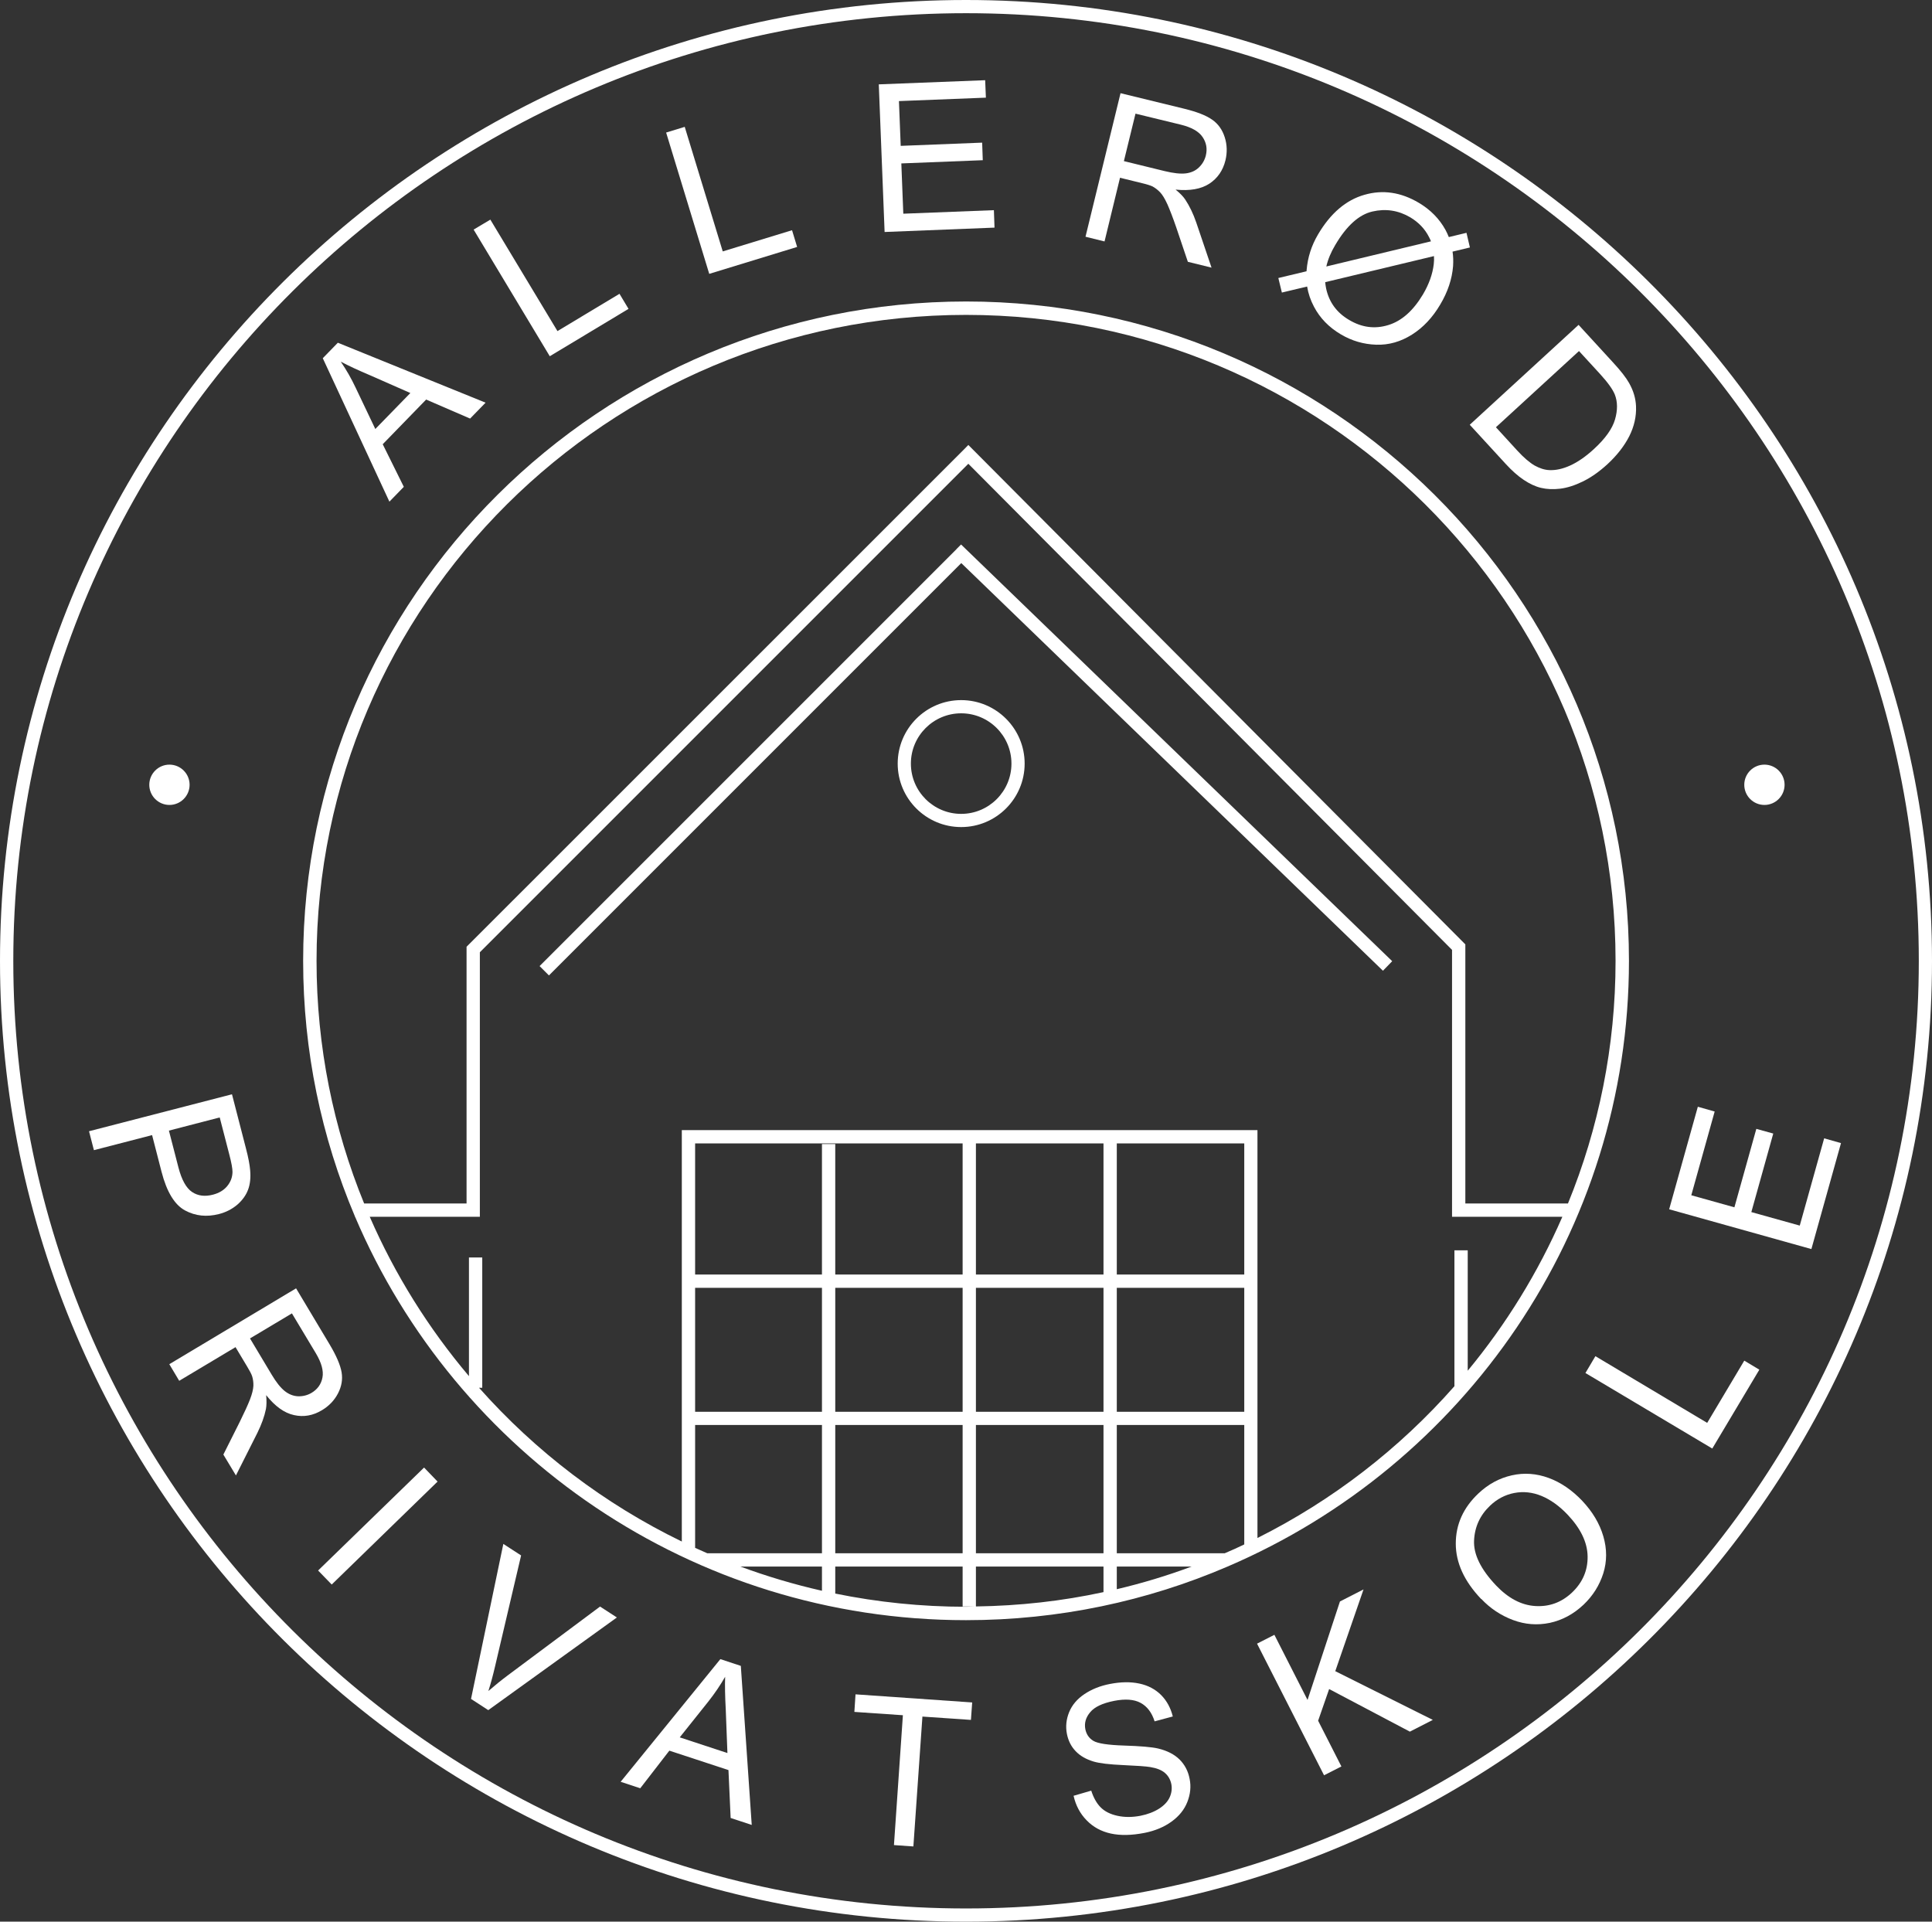 <svg xmlns="http://www.w3.org/2000/svg" id="Layer_2" viewBox="0 0 185.97 184.97"><rect x="0" y="0" width="185.97" height="184.97" fill="#333333" stroke="none"/><defs><style>      .cls-1 {        fill: #fff;      }    </style></defs><g id="Layer_3"><g><path class="cls-1" d="M86.41,73.5c0,3.37,2.74,6.11,6.11,6.11s6.11-2.74,6.11-6.11-2.74-6.11-6.11-6.11-6.11,2.74-6.11,6.11h0ZM87.68,73.5c0-2.67,2.17-4.84,4.84-4.84s4.84,2.17,4.84,4.84-2.17,4.84-4.84,4.84-4.84-2.17-4.84-4.84h0Z"></path><path class="cls-1" d="M92.07,52.86l-40.13,40.13.9.9s38.82-38.82,39.69-39.69c.88.85,40.59,39.24,40.59,39.24l.89-.92-41.5-40.11-.44.44h0Z"></path><path class="cls-1" d="M34.18,117.12h-.03v-.07s.02.05.03.07Z"></path><path class="cls-1" d="M92.99,0C41.71,0,0,41.49,0,92.49s41.71,92.48,92.99,92.48,92.98-41.49,92.98-92.48S144.26,0,92.99,0ZM92.99,183.7C42.42,183.7,1.28,142.78,1.28,92.49S42.42,1.27,92.99,1.27s91.71,40.92,91.71,91.22-41.14,91.21-91.71,91.21Z"></path><path class="cls-1" d="M92.99,29.02c-35.19,0-63.81,28.47-63.81,63.47,0,8.7,1.77,17,4.97,24.56.01.02.02.05.03.07,9.69,22.79,32.4,38.83,58.81,38.83,8.93,0,17.45-1.84,25.17-5.16,22.71-9.72,38.64-32.2,38.64-58.3,0-35-28.63-63.47-63.81-63.47ZM79.12,153.12c-2.69-.61-5.31-1.39-7.85-2.33h7.85v2.33ZM79.12,149.51h-11.04c-.4-.17-.78-.34-1.17-.52v-11.83h12.21v12.35ZM79.12,135.89h-12.21v-11.93h12.21v11.93ZM79.12,122.68h-12.21v-12.62h25.75v12.62h-12.26v-12.56h-1.28v12.56ZM80.4,135.89v-11.93h12.26v11.93h-12.26ZM92.66,137.16v12.35h-12.26v-12.35h12.26ZM92.99,154.66c-4.31,0-8.52-.44-12.59-1.27v-2.6h12.26v3.85h1.09c-.26,0-.51.02-.76.02ZM106.22,153.25c-3.96.86-8.07,1.32-12.28,1.38v-3.84h12.28v2.46ZM106.22,149.51h-12.28v-12.35h12.28v12.35ZM106.22,135.89h-12.28v-11.93h12.28v11.93ZM106.22,122.68h-12.28v-12.62h12.28v12.62ZM107.5,152.97v-2.18h7.2c-2.33.87-4.74,1.6-7.2,2.18ZM119.77,148.66c-.62.3-1.24.58-1.88.85h-10.39v-12.35h12.27v11.5ZM119.77,135.89h-12.27v-11.93h12.27v11.93ZM119.77,122.68h-12.27v-12.62h12.27v12.62ZM141.28,131.94v-11.59h-1.28v13.08c-5.29,6.01-11.73,10.99-18.96,14.61v-39.26h-55.41v39.6c-7.46-3.62-14.08-8.67-19.52-14.8h.31v-12.54h-1.28v11.42c-3.89-4.6-7.12-9.76-9.55-15.34h10.6v-25.46c.37-.37,46.13-46.14,47.02-47.02.88.89,46.2,46.42,46.56,46.79v25.69h10.62c-2.34,5.37-5.42,10.36-9.11,14.82ZM141.05,115.84v-24.94l-47.84-48.07-.45.46-47.85,47.84v24.71h-9.86c-2.95-7.21-4.58-15.1-4.58-23.35,0-34.29,28.04-62.18,62.52-62.18s62.52,27.89,62.52,62.18c0,8.25-1.63,16.14-4.58,23.35h-9.88Z"></path><path class="cls-1" d="M37.48,48.28l-6.41-13.8,1.45-1.49,14.22,5.77-1.49,1.53-4.23-1.83-4.18,4.3,2.03,4.1-1.38,1.42h0ZM36.13,41.29l3.37-3.46-3.84-1.69c-1.18-.5-2.13-.94-2.86-1.33.54.79,1.01,1.61,1.42,2.48l1.91,4.01h0Z"></path><polygon class="cls-1" points="52.92 34.29 45.59 22.1 47.2 21.14 53.66 31.87 59.63 28.28 60.5 29.73 52.92 34.29 52.92 34.29"></polygon><polygon class="cls-1" points="68.27 26.36 64.12 12.76 65.91 12.21 69.57 24.2 76.24 22.16 76.73 23.77 68.27 26.36 68.27 26.36"></polygon><polygon class="cls-1" points="85.15 22.33 84.59 8.12 94.83 7.72 94.9 9.4 86.53 9.73 86.7 14.04 94.54 13.73 94.6 15.42 86.76 15.73 86.95 20.57 95.67 20.23 95.73 21.91 85.15 22.33 85.15 22.33"></polygon><path class="cls-1" d="M104.49,22.78l3.37-13.81,6.11,1.49c1.23.3,2.13.65,2.71,1.06.58.4.98.97,1.21,1.69.23.72.25,1.46.07,2.22-.24.98-.76,1.73-1.55,2.25-.8.52-1.88.71-3.25.57.43.35.74.67.93.96.41.62.77,1.36,1.06,2.21l1.47,4.34-2.28-.56-1.12-3.32c-.33-.96-.62-1.7-.85-2.22-.24-.52-.47-.91-.7-1.15-.23-.24-.48-.43-.74-.57-.2-.09-.53-.2-1-.31l-2.12-.52-1.49,6.13-1.82-.45h0ZM108.19,15.51l3.92.96c.83.2,1.51.28,2.02.22.51-.06.94-.25,1.27-.57.34-.32.56-.71.67-1.15.16-.66.05-1.25-.32-1.79-.37-.54-1.07-.93-2.09-1.18l-4.36-1.06-1.12,4.58h0Z"></path><path class="cls-1" d="M141.48,40.88l10.47-9.61,3.31,3.61c.75.81,1.27,1.48,1.56,2,.41.73.63,1.47.66,2.23.04.98-.18,1.94-.65,2.88-.48.94-1.18,1.84-2.11,2.7-.8.73-1.59,1.28-2.37,1.66-.78.38-1.51.61-2.18.69-.67.08-1.28.05-1.83-.08-.55-.13-1.1-.39-1.67-.77-.57-.38-1.14-.89-1.72-1.52l-3.47-3.78h0ZM143.99,41.12l2.05,2.24c.63.69,1.2,1.17,1.68,1.45.49.27.96.42,1.41.44.63.03,1.31-.12,2.03-.45.72-.33,1.48-.85,2.27-1.58,1.09-1,1.77-1.95,2.03-2.85.26-.9.25-1.7-.02-2.39-.2-.5-.68-1.17-1.43-1.99l-2.02-2.2-7.99,7.33h0Z"></path><path class="cls-1" d="M141.49,23.82l-.33-1.41-1.7.41c-.09-.23-.2-.46-.32-.69-.59-1.07-1.44-1.94-2.57-2.61-1.72-1.02-3.46-1.28-5.23-.77-1.77.5-3.26,1.77-4.46,3.8-.64,1.08-1.01,2.23-1.11,3.47,0,.03-.01.06,0,.09l-2.72.65.34,1.4,2.43-.58c.11.67.33,1.32.66,1.94.57,1.09,1.43,1.98,2.58,2.66,1.06.63,2.2.96,3.41,1,1.22.04,2.36-.29,3.44-.97s1.99-1.65,2.72-2.89c.73-1.22,1.14-2.46,1.24-3.7.03-.48.02-.95-.05-1.4l1.67-.4ZM128.53,23.58c1.09-1.85,2.28-2.92,3.57-3.22,1.29-.3,2.51-.11,3.65.56.8.48,1.41,1.11,1.81,1.91.07.13.13.26.18.4l-10.07,2.42c.15-.67.44-1.37.86-2.07ZM138.01,25.43c-.11.94-.45,1.91-1.04,2.91-.94,1.57-2.05,2.56-3.34,2.95-1.3.4-2.55.23-3.76-.49-1.2-.7-1.94-1.72-2.22-3.03-.04-.2-.07-.4-.09-.61l10.47-2.51c.02.25.01.51-.02.78Z"></path><path class="cls-1" d="M8.56,108.89l13.77-3.56,1.34,5.19c.24.91.37,1.62.41,2.13.06.7,0,1.33-.2,1.86-.2.54-.55,1.02-1.04,1.45-.5.42-1.09.73-1.77.9-1.17.3-2.26.19-3.26-.35-1-.54-1.76-1.78-2.26-3.72l-.91-3.53-5.6,1.45-.47-1.82h0ZM16.26,108.83l.92,3.56c.31,1.18.74,1.96,1.3,2.34.56.38,1.24.47,2.03.26.57-.15,1.03-.42,1.36-.82.33-.4.5-.85.51-1.36,0-.33-.1-.9-.32-1.73l-.91-3.52-4.9,1.27h0Z"></path><path class="cls-1" d="M16.3,131.31l12.2-7.3,3.23,5.4c.65,1.09,1.03,1.98,1.15,2.67.12.7,0,1.38-.35,2.05-.35.67-.87,1.21-1.54,1.61-.87.52-1.76.68-2.69.47-.93-.2-1.82-.84-2.68-1.92.05.55.04.99-.02,1.33-.15.73-.43,1.5-.83,2.31l-2.06,4.09-1.21-2.01,1.57-3.13c.45-.91.78-1.63.99-2.17.21-.54.31-.97.33-1.31.01-.33-.03-.64-.12-.93-.07-.21-.23-.52-.48-.93l-1.12-1.87-5.42,3.24-.96-1.61h0ZM24.07,128.84l2.07,3.46c.44.74.86,1.27,1.26,1.59.4.32.83.49,1.3.51.47.01.9-.1,1.29-.33.58-.35.93-.84,1.05-1.48.12-.64-.09-1.41-.63-2.32l-2.31-3.85-4.05,2.42h0Z"></path><polygon class="cls-1" points="30.62 151.17 40.82 141.26 42.12 142.61 31.93 152.52 30.62 151.17 30.62 151.17"></polygon><path class="cls-1" d="M45.34,163.53l3.11-14.92,1.71,1.11-2.51,10.69c-.2.86-.41,1.64-.64,2.36.61-.53,1.24-1.04,1.91-1.54l8.84-6.59,1.62,1.05-12.38,8.92-1.66-1.08h0Z"></path><path class="cls-1" d="M59.74,171.51l9.6-11.81,1.97.65,1.05,15.31-2.03-.67-.21-4.61-5.69-1.87-2.8,3.62-1.88-.62h0ZM65.43,167.23l4.59,1.51-.16-4.19c-.07-1.28-.09-2.33-.06-3.15-.47.82-1.01,1.61-1.6,2.36l-2.77,3.47h0Z"></path><polygon class="cls-1" points="86.05 177.6 86.91 165.1 82.24 164.78 82.35 163.09 93.58 163.87 93.46 165.55 88.79 165.23 87.92 177.73 86.05 177.6 86.05 177.6"></polygon><path class="cls-1" d="M103.32,172.86l1.72-.5c.22.68.52,1.22.91,1.61.39.39.92.66,1.61.81.68.15,1.42.15,2.21,0,.7-.14,1.3-.37,1.79-.68.49-.31.84-.68,1.03-1.1.19-.42.24-.84.16-1.27-.09-.43-.29-.79-.61-1.07-.32-.28-.8-.47-1.42-.57-.4-.07-1.27-.13-2.6-.19-1.33-.06-2.28-.17-2.85-.34-.73-.22-1.31-.55-1.74-1.01-.43-.45-.7-1-.83-1.64-.14-.71-.07-1.41.21-2.1.28-.69.77-1.27,1.47-1.74.7-.47,1.52-.8,2.46-.98,1.03-.2,1.97-.22,2.82-.04.85.18,1.55.55,2.11,1.11.55.56.92,1.25,1.12,2.06l-1.75.47c-.27-.85-.72-1.44-1.35-1.78-.63-.34-1.48-.4-2.55-.19-1.11.22-1.88.58-2.3,1.09-.43.51-.58,1.05-.47,1.63.1.5.36.88.78,1.13.42.25,1.4.4,2.96.45,1.56.05,2.64.14,3.25.28.89.21,1.58.57,2.08,1.06.5.5.83,1.12.97,1.87.15.74.07,1.48-.22,2.22-.29.74-.8,1.37-1.52,1.89-.72.52-1.58.88-2.57,1.08-1.26.25-2.35.27-3.27.07-.92-.2-1.7-.62-2.33-1.27-.63-.64-1.05-1.43-1.26-2.36h0Z"></path><polygon class="cls-1" points="127.45 170.88 121 158.21 122.67 157.36 125.86 163.63 128.98 154.15 131.25 152.99 128.53 160.86 137.92 165.55 135.71 166.68 127.94 162.58 126.88 165.63 129.12 170.03 127.45 170.88 127.45 170.88"></polygon><path class="cls-1" d="M142.57,153.91c-1.63-1.71-2.44-3.49-2.44-5.33,0-1.84.72-3.45,2.17-4.82.95-.9,2.02-1.48,3.22-1.75,1.19-.27,2.38-.18,3.55.25,1.17.43,2.25,1.17,3.23,2.2.99,1.05,1.67,2.18,2.03,3.41.36,1.22.36,2.42,0,3.57-.37,1.16-1,2.16-1.89,3.01-.97.92-2.06,1.5-3.26,1.76-1.21.25-2.39.16-3.56-.28-1.16-.44-2.17-1.11-3.03-2.02h0ZM144,152.6c1.18,1.24,2.44,1.91,3.79,1.99,1.35.08,2.52-.35,3.53-1.3,1.02-.97,1.52-2.13,1.5-3.48-.02-1.35-.67-2.69-1.93-4.02-.8-.84-1.64-1.44-2.51-1.8-.88-.36-1.75-.45-2.63-.28-.87.17-1.65.58-2.32,1.22-.96.91-1.48,2.03-1.54,3.36-.06,1.32.64,2.76,2.12,4.32h0Z"></path><polygon class="cls-1" points="164.82 139.43 152.61 132.16 153.57 130.54 164.33 136.96 167.9 130.97 169.35 131.84 164.82 139.43 164.82 139.43"></polygon><polygon class="cls-1" points="174.36 120.23 160.67 116.4 163.43 106.53 165.05 106.99 162.8 115.05 166.95 116.21 169.06 108.66 170.69 109.11 168.58 116.67 173.24 117.97 175.59 109.57 177.21 110.03 174.36 120.23 174.36 120.23"></polygon><path class="cls-1" d="M18.25,75.54c0,1.07-.87,1.94-1.94,1.94s-1.94-.87-1.94-1.94.87-1.94,1.94-1.94,1.94.87,1.94,1.94h0Z"></path><path class="cls-1" d="M171.78,75.54c0,1.07-.87,1.94-1.94,1.94s-1.94-.87-1.94-1.94.87-1.94,1.94-1.94,1.94.87,1.94,1.94h0Z"></path></g></g></svg>